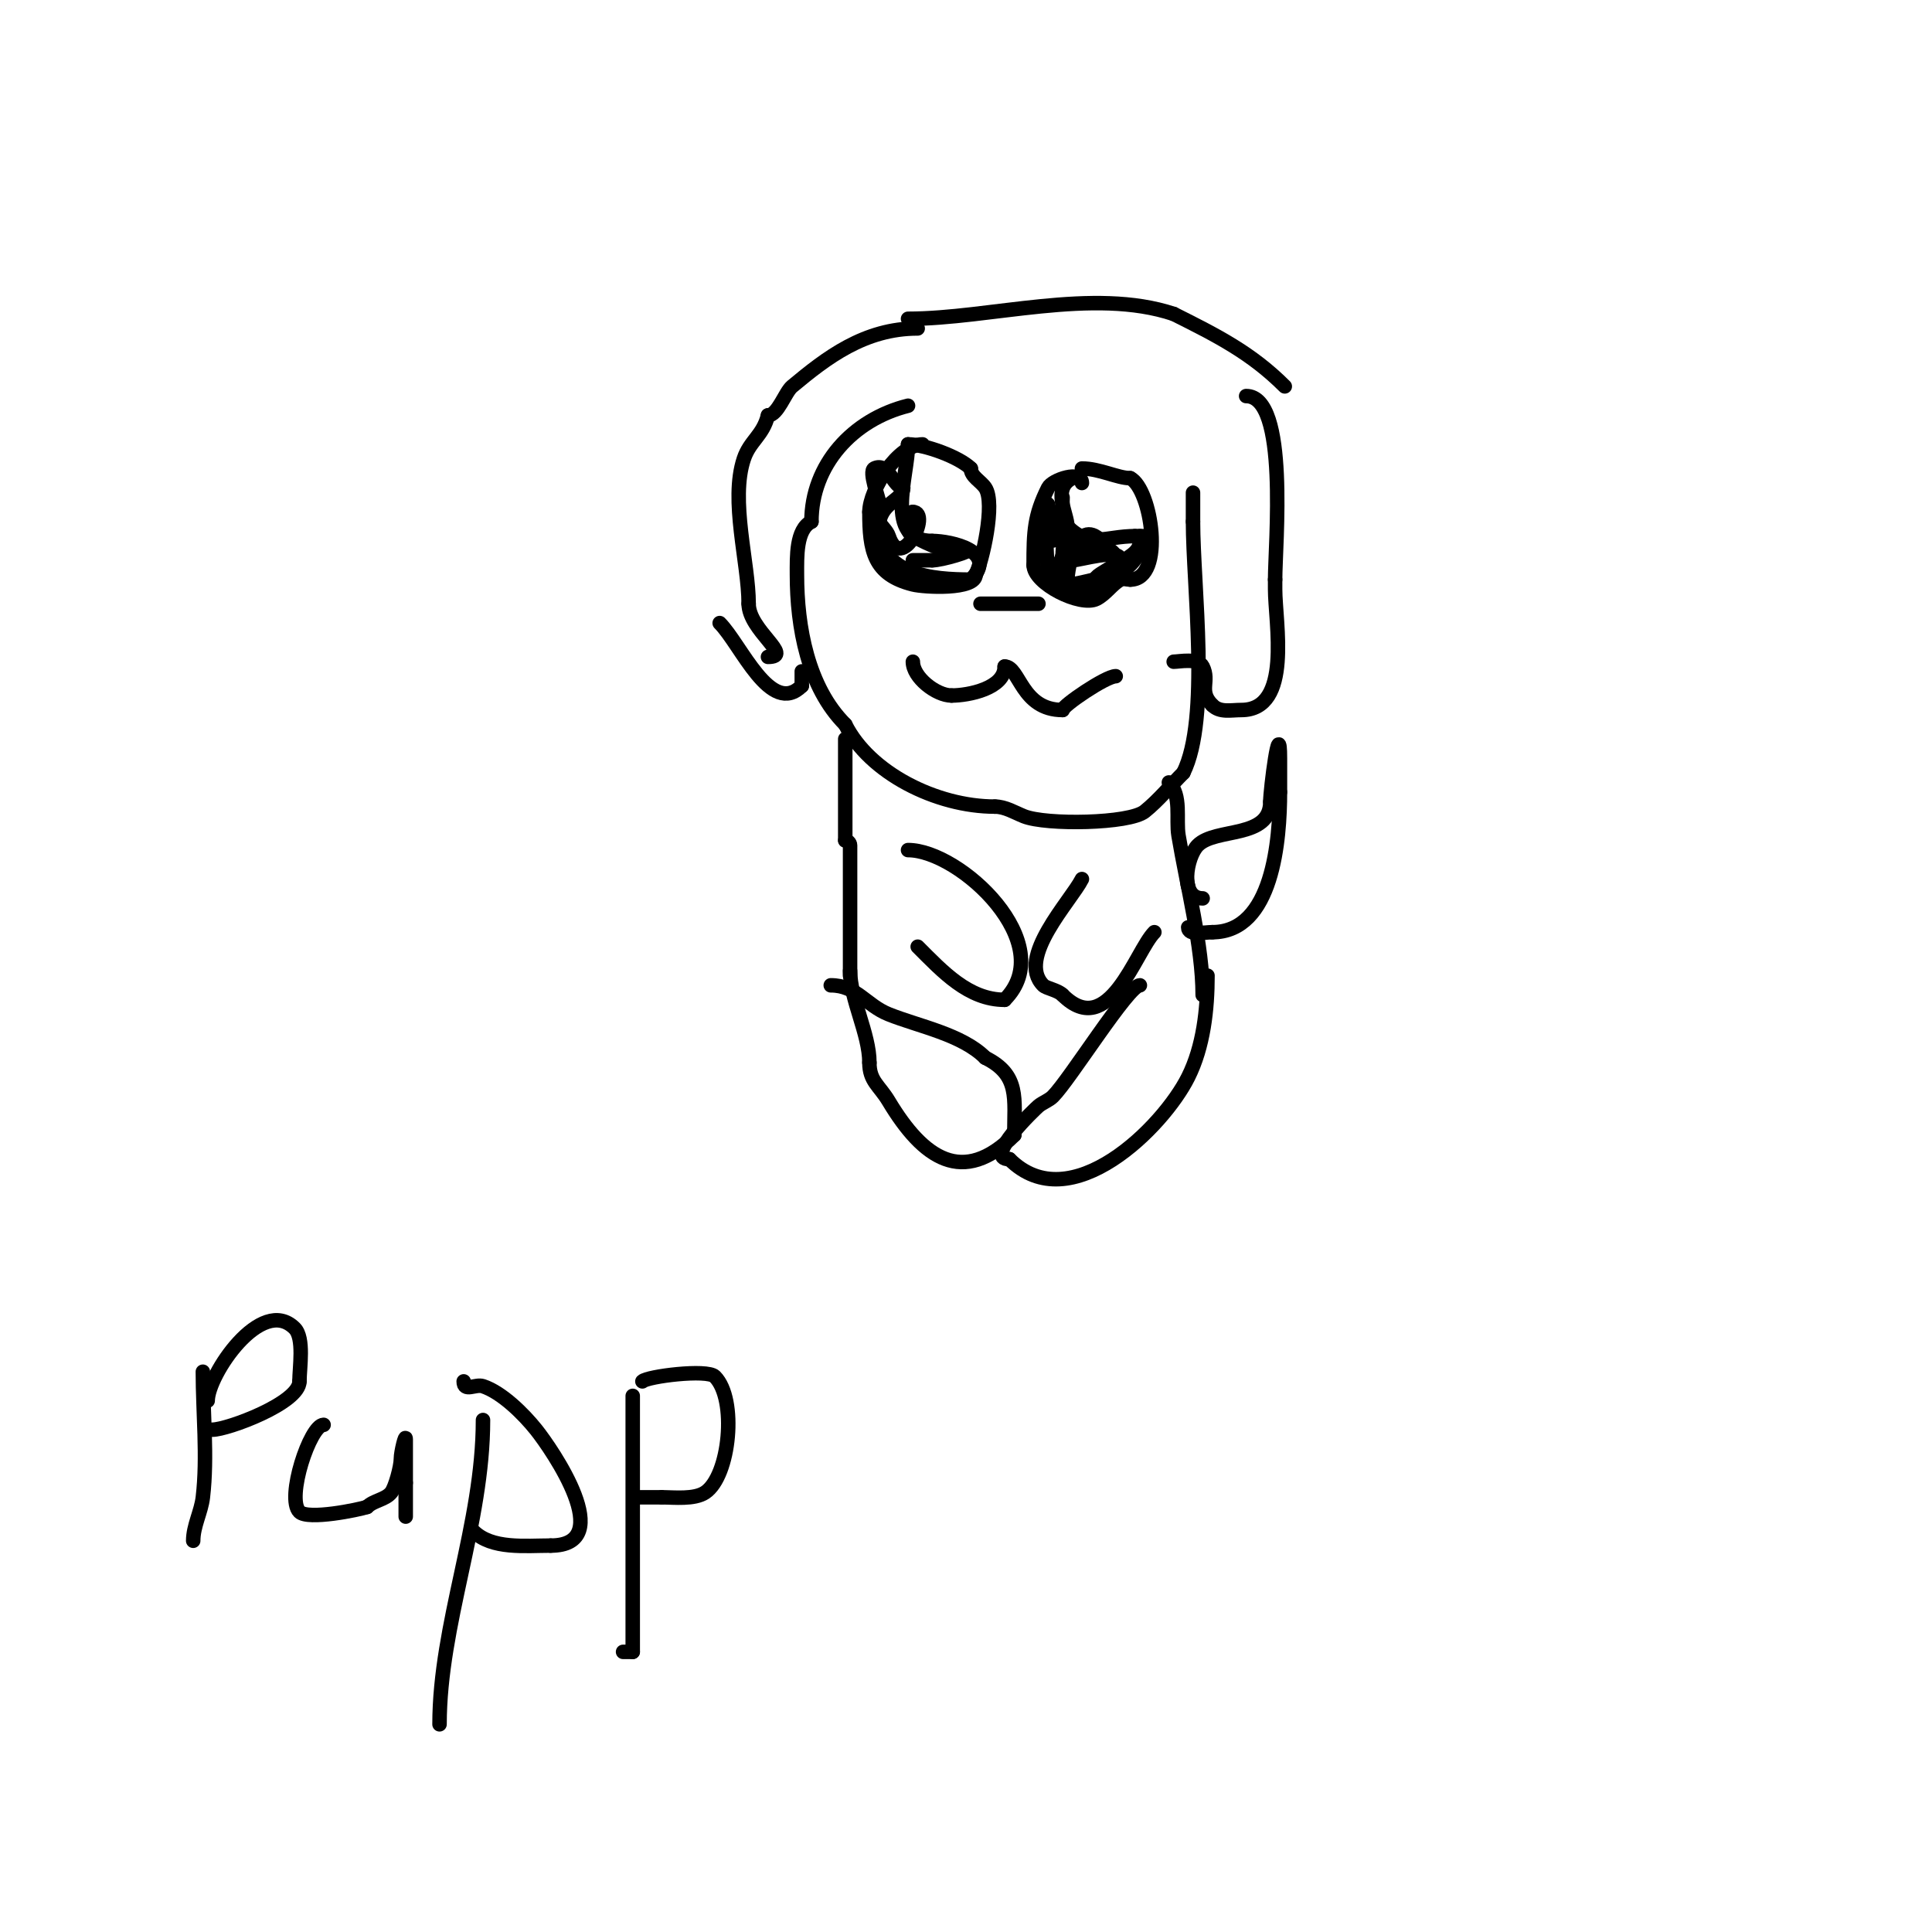 <svg viewBox='0 0 400 400' version='1.1' xmlns='http://www.w3.org/2000/svg' xmlns:xlink='http://www.w3.org/1999/xlink'><g fill='none' stroke='#000000' stroke-width='3' stroke-linecap='round' stroke-linejoin='round'><path d='M188,84c-11.462,2.865 -20,12.251 -20,24'/><path d='M168,108c-3.224,1.612 -3,7.325 -3,11c0,10.787 2.243,23.243 10,31'/><path d='M175,150c4.986,9.973 18.797,17 31,17'/><path d='M206,167c2.108,0 4.043,1.217 6,2c4.608,1.843 21.802,1.558 25,-1c2.804,-2.243 5.423,-5.423 8,-8'/><path d='M245,160c5.612,-11.224 2,-38.723 2,-52'/><path d='M247,108c0,-2 0,-4 0,-6'/><path d='M190,68c-11.037,0 -18.881,6.068 -26,12c-1.468,1.224 -2.972,6 -5,6'/><path d='M159,86c-1.053,4.212 -3.746,5.237 -5,9c-2.883,8.65 1,21.525 1,30'/><path d='M155,125c0,5.528 9.494,11 4,11'/><path d='M258,82c8.855,0 6,30.649 6,38'/><path d='M264,120c0,0.667 0,1.333 0,2c0,6.936 3.611,25 -7,25c-2.2,0 -4.414,0.586 -6,-1'/><path d='M251,146c-2.981,-2.981 -0.433,-4.866 -2,-8c-0.921,-1.842 -4.838,-1 -6,-1'/><path d='M149,129c4.383,4.383 10.559,19.441 17,13'/><path d='M166,142c0,-1 0,-2 0,-3'/><path d='M188,66c16.94,0 38.293,-6.569 55,-1'/><path d='M243,65c8.911,4.456 16.06,8.06 23,15'/><path d='M224,100c0,-2.699 -6.138,-0.723 -7,1c-2.881,5.762 -3,9.017 -3,16'/><path d='M214,117c0,3.828 9.696,8.652 13,7c1.962,-0.981 3.311,-3.156 5,-4c0.596,-0.298 1.333,0 2,0'/><path d='M234,120c7.277,0 4.4,-18.8 0,-21'/><path d='M234,99c-2.579,0 -6.353,-2 -10,-2'/><path d='M222,99c-4.284,2.142 -1,7.345 -1,10'/><path d='M221,109c4.598,4.598 7.843,2 14,2'/><path d='M235,111c0.667,0 1.333,0 2,0'/><path d='M220,103c0,7.835 -3,14.387 -3,2'/><path d='M217,105c0,-5.205 -1.887,24.661 3,10'/><path d='M220,115c0,-4.385 2,-6.17 2,1'/><path d='M222,116c1.677,0 10,-2.655 10,0'/><path d='M232,116c-1.891,1.891 -7.369,4 -4,4'/><path d='M228,120c2.631,0 8,-3.403 8,-7c0,-0.667 0,-2 0,-2c0,0 0,0.667 0,1c0,3.521 -5,3.465 -5,7'/><path d='M231,119c-1.07,0 -10.592,2.816 -11,2c-2.537,-5.074 1.741,-8 6,-8'/><path d='M226,113c11.242,0 2.031,14.031 -5,7'/><path d='M221,120c0,-1.884 1.782,-13.218 7,-8c1.438,1.438 -6.096,2.699 -7,3'/><path d='M191,92c-5.032,0 -11,9.308 -11,14'/><path d='M180,106c0,7.99 0.837,12.959 9,15c2.371,0.593 13,1.159 13,-2'/><path d='M202,119c1.336,-2.672 4.143,-14.785 2,-18c-0.924,-1.387 -3,-2.333 -3,-4'/><path d='M201,97c-2.389,-2.389 -9.57,-5 -13,-5'/><path d='M188,92c0,6.517 -5.101,20 5,20'/><path d='M193,112c3.902,0 13.818,2.182 8,8'/><path d='M201,120c-7.884,0 -19,-0.891 -19,-11'/><path d='M182,109c0,-4.933 5,-5.344 5,-8'/><path d='M187,101c-1.962,0 -3.099,-5.45 -6,-4c-1.208,0.604 1,6.265 1,7'/><path d='M182,104c0,0.886 -0.31,3.379 0,4c0.537,1.075 1.62,1.86 2,3c2.614,7.843 8.924,-5 5,-5'/><path d='M189,106c-1.701,0 -1.612,4.194 0,5c4.007,2.004 5.51,3 11,3'/><path d='M200,114c1.488,0 -4.951,2 -7,2'/><path d='M193,116c-1.333,0 -2.667,0 -4,0'/><path d='M203,125c4,0 8,0 12,0'/><path d='M189,137c0,3.267 4.849,7 8,7'/><path d='M197,144c3.546,0 11,-1.477 11,-6'/><path d='M208,138c3.126,0 3.441,9 12,9'/><path d='M220,147c0,-0.899 8.954,-7 11,-7'/><path d='M175,153c0,7 0,14 0,21'/><path d='M175,174c0.471,0 1,0.529 1,1c0,9 0,18 0,27'/><path d='M176,202'/><path d='M188,176c10.796,0 31.544,19.456 20,31'/><path d='M208,207c-7.489,0 -12.842,-5.842 -18,-11'/><path d='M224,182c-2.226,4.452 -13.679,16.321 -8,22c0.647,0.647 2.956,0.956 4,2'/><path d='M220,206c9.561,9.561 15.127,-9.127 19,-13'/><path d='M242,162c2.711,2.711 1.428,7.569 2,11c1.68,10.078 5,22.905 5,33'/><path d='M172,204c5.367,0 7.287,4.115 12,6c6.272,2.509 15.142,4.142 20,9'/><path d='M204,219c7.155,3.578 6,8.366 6,16'/><path d='M210,235c-10.628,10.628 -18.872,4.88 -26,-7c-1.984,-3.306 -4,-4.134 -4,-8'/><path d='M180,220c0,-5.964 -4,-13.226 -4,-19'/><path d='M250,202c0,6.93 -0.823,14.646 -4,21c-5.171,10.343 -24.372,29.628 -37,17'/><path d='M209,240c-5.706,0 5.488,-10.573 6,-11c0.923,-0.769 2.15,-1.15 3,-2c3.504,-3.504 15.624,-23 18,-23'/><path d='M249,186c-4.899,0 -3.375,-8.625 -1,-11c3.69,-3.69 15,-1.273 15,-9'/><path d='M263,166c0,-2.535 2,-18.229 2,-9c0,2.333 0,4.667 0,7'/><path d='M265,164c0,9.813 -1.411,29 -14,29'/><path d='M251,193c-1.58,0 -5,0.757 -5,-1'/><path d='M42,284c0,8.519 0.991,17.574 0,26c-0.359,3.052 -2,5.927 -2,9'/><path d='M43,290c0,-5.292 11.106,-21.894 18,-15c2.034,2.034 1,8.182 1,11'/><path d='M62,286c0,4.49 -14.928,10 -18,10'/><path d='M67,295c-2.787,0 -7.822,15.178 -5,18c1.754,1.754 12.272,-0.424 14,-1'/><path d='M76,312c1.374,-1.374 3.786,-1.482 5,-3c0.806,-1.008 2,-5.292 2,-7c0,-1.374 1,-5.374 1,-4c0,3 0,6 0,9'/><path d='M84,307c0,2.333 0,4.667 0,7'/><path d='M100,294c0,21.484 -9,42.28 -9,63'/><path d='M96,286c0,2.298 2.438,0.479 4,1c3.931,1.31 8.396,5.745 11,9c3.285,4.106 17.003,24 3,24'/><path d='M114,320c-5.244,0 -12.188,0.812 -16,-3'/><path d='M131,289c0,17.667 0,35.333 0,53'/><path d='M131,342c-0.667,0 -1.333,0 -2,0'/><path d='M133,286c1.036,-1.036 13.403,-2.597 15,-1c4.661,4.661 3.101,20.599 -2,24c-2.259,1.506 -6.427,1 -9,1'/><path d='M137,310c-1.667,0 -3.333,0 -5,0'/><path d='M161,287'/></g>
</svg>